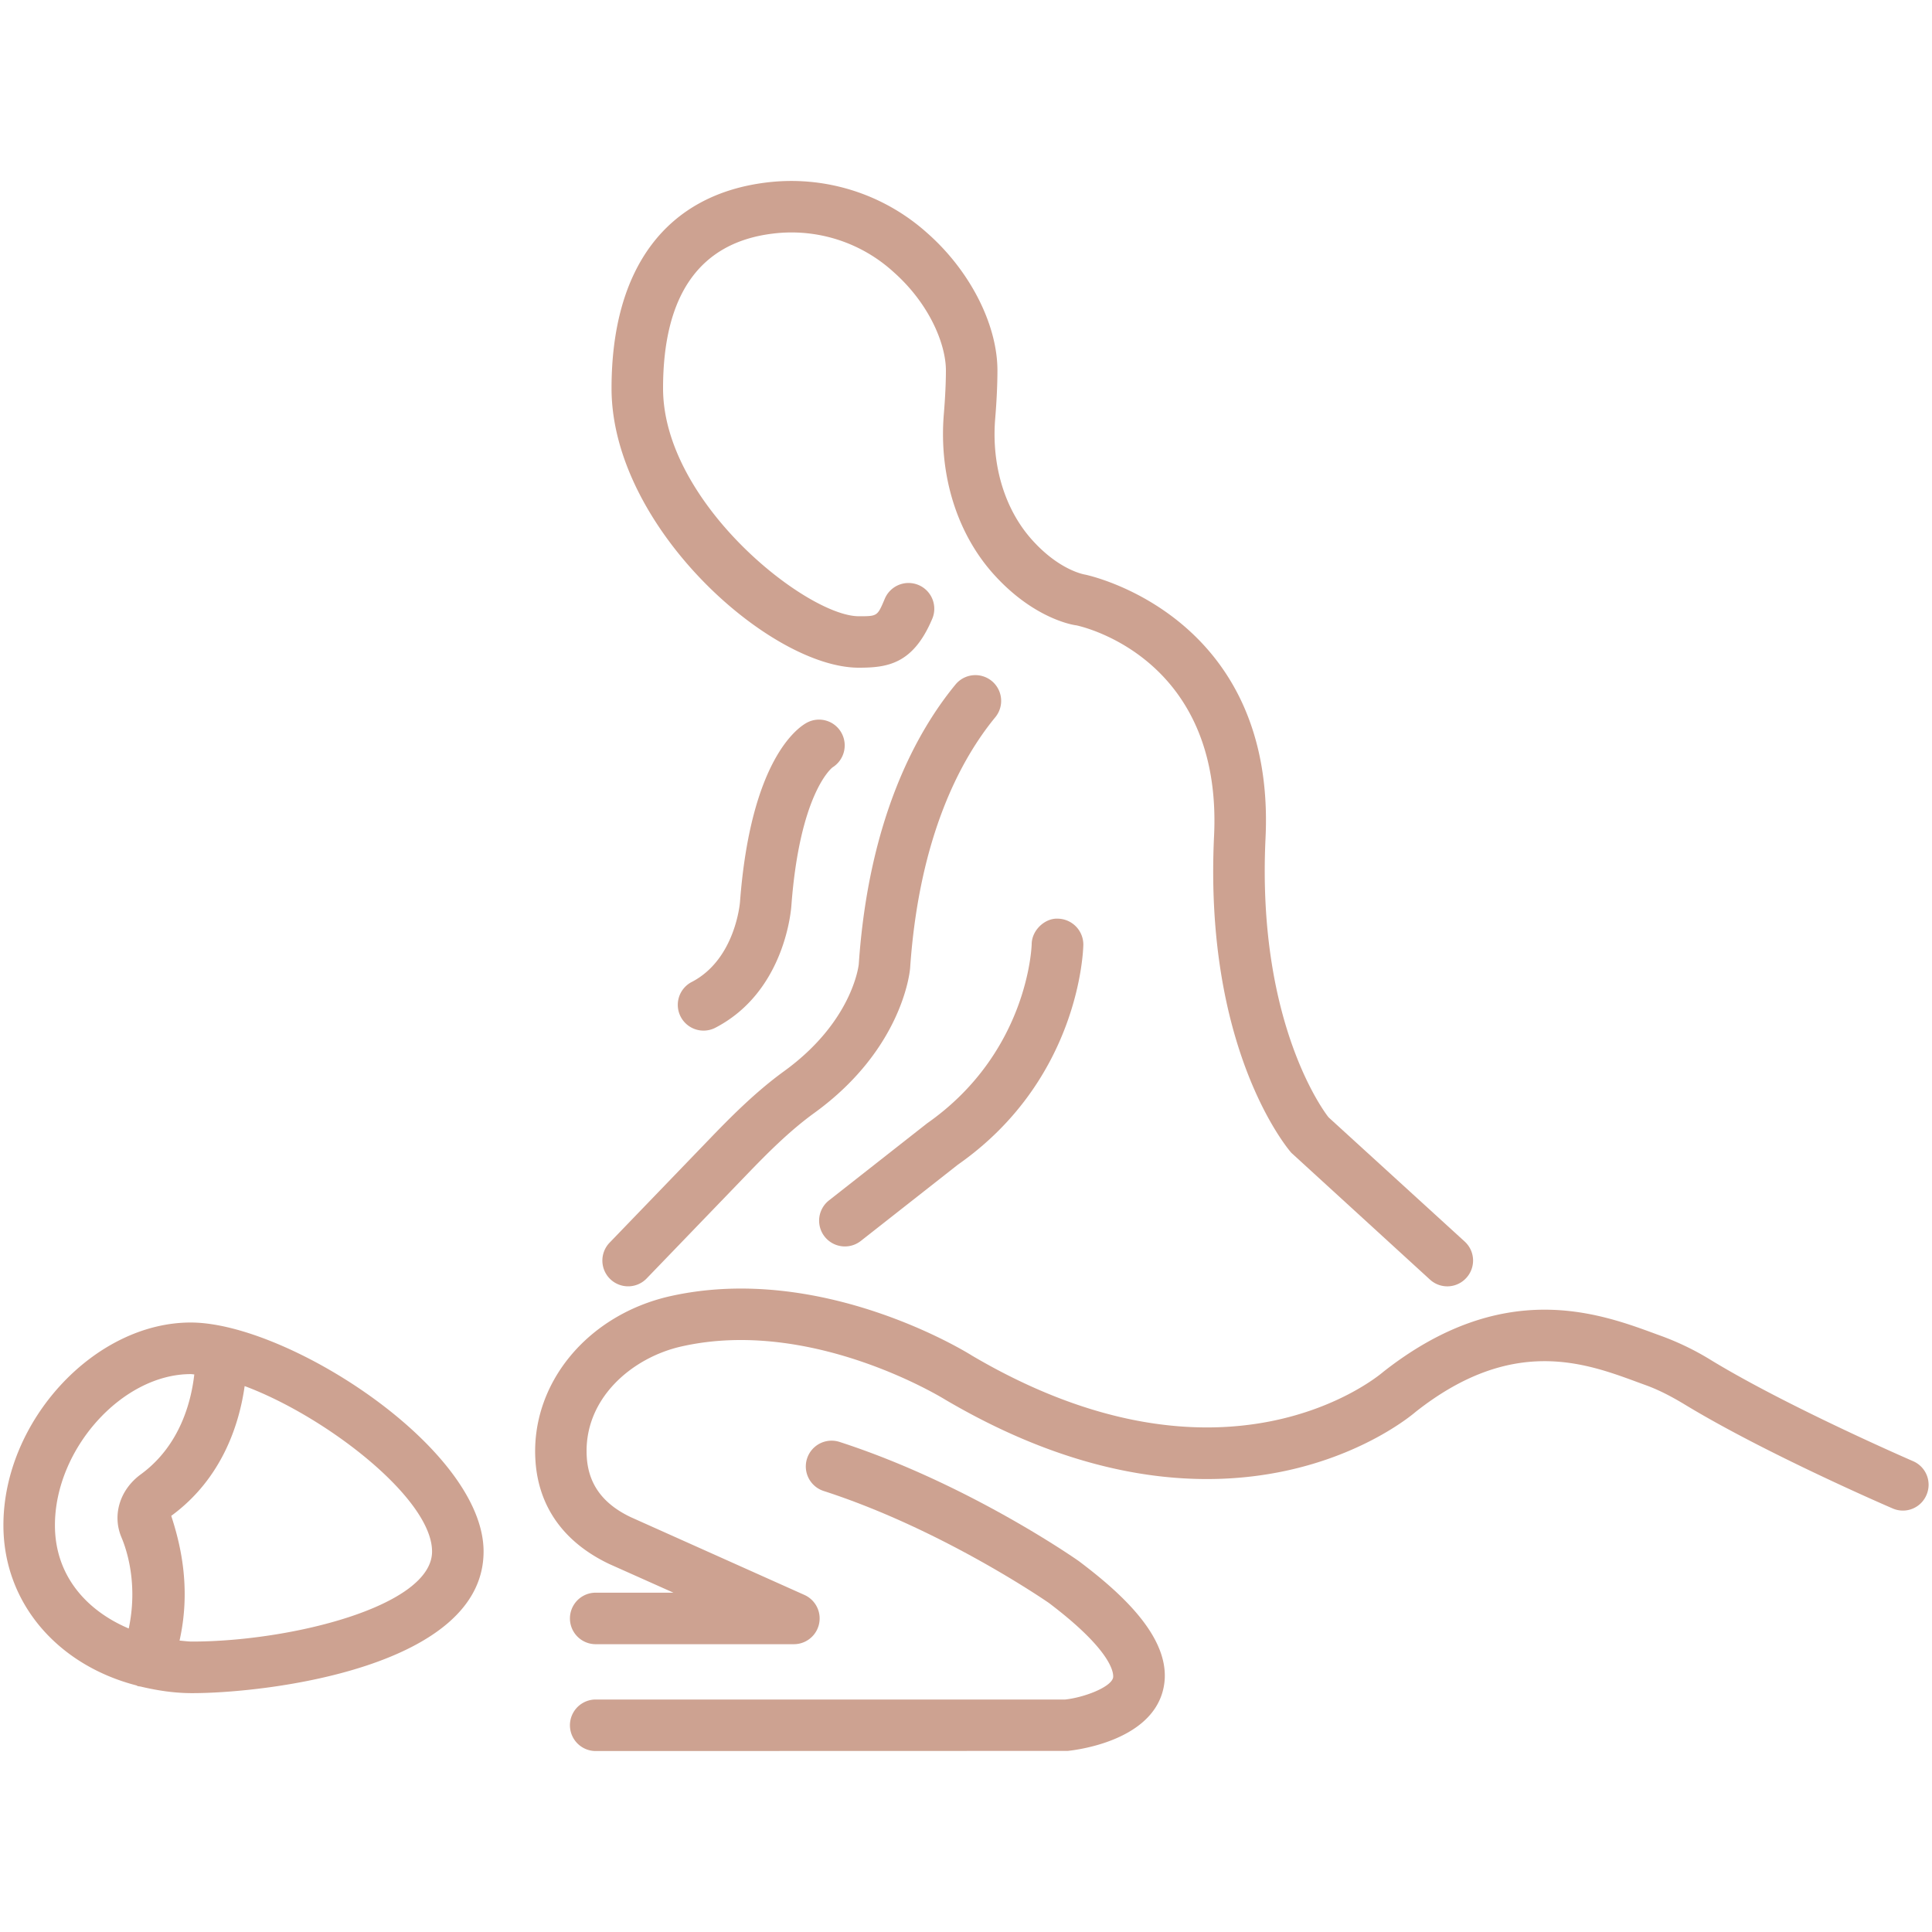 <?xml version="1.0" encoding="UTF-8"?>
<svg xmlns="http://www.w3.org/2000/svg" xmlns:xlink="http://www.w3.org/1999/xlink" version="1.1" width="512" height="512" x="0" y="0" viewBox="0 0 30 30" style="enable-background:new 0 0 512 512" xml:space="preserve" class="">
  <g>
    <path d="M2.962 20.536c-1.496 0-2.909 1.53-2.909 3.147 0 1.215.849 2.175 2.069 2.489l.01.007c.017.007.034.006.052.01.254.06.518.102.8.102 1.174 0 4.525-.404 4.525-2.199 0-1.6-3.044-3.556-4.547-3.556zM.853 23.684c0-1.185 1.045-2.347 2.109-2.347.017 0 .037.004.055.005-.046.406-.214 1.101-.83 1.551-.327.239-.447.633-.301.979.115.272.246.789.113 1.415-.643-.272-1.146-.811-1.146-1.603zm2.13 1.806c-.065 0-.13-.01-.195-.015.19-.848-.003-1.549-.129-1.937.807-.59 1.061-1.455 1.14-2.015 1.266.472 2.91 1.746 2.91 2.569 0 .853-2.207 1.398-3.726 1.398zM29.706 22.689c-.019-.009-1.922-.832-3.124-1.561a4.248 4.248 0 0 0-.758-.373l-.115-.042c-.888-.327-2.373-.873-4.232.591-.099.085-2.469 2.048-6.382-.253-.094-.06-2.337-1.445-4.679-.926-1.3.29-2.184 1.369-2.101 2.565.049.711.442 1.261 1.146 1.596l.996.445H9.25a.4.4 0 0 0 0 .8h3.078a.4.4 0 0 0 .163-.765l-2.695-1.207c-.432-.205-.655-.508-.684-.924-.063-.905.695-1.556 1.477-1.729 2.02-.453 4.059.81 4.089.828 4.445 2.613 7.207.273 7.307.187 1.496-1.179 2.624-.761 3.447-.457l.118.043c.191.069.382.164.617.306 1.248.757 3.142 1.576 3.222 1.61a.397.397 0 0 0 .525-.209.398.398 0 0 0-.208-.525z" fill="#cda291" opacity="1" data-original="#000000"></path>
    <path d="M16.755 24.243c-.07-.05-1.742-1.213-3.719-1.853a.4.4 0 0 0-.246.762c1.859.601 3.49 1.734 3.495 1.737 1.08.816 1.002 1.152.998 1.166-.042.149-.455.304-.742.335H9.25a.4.4 0 0 0 0 .8l7.329-.002c.128-.013 1.256-.146 1.473-.916.219-.775-.629-1.525-1.297-2.029zM9.754 19.974a.398.398 0 0 0 .288-.123l1.547-1.605c.321-.333.667-.683 1.057-.965 1.364-.989 1.481-2.186 1.486-2.244.141-2.065.797-3.261 1.324-3.901a.4.4 0 0 0-.618-.508c-.601.73-1.349 2.079-1.503 4.344-.004.036-.107.898-1.159 1.661-.443.321-.833.715-1.164 1.059l-1.547 1.605a.4.4 0 0 0 .289.677zM16.427 14.265c-.196-.011-.403.173-.407.393 0 .017-.045 1.679-1.624 2.785l-1.524 1.197a.4.4 0 1 0 .495.629l1.507-1.184c1.891-1.324 1.946-3.329 1.948-3.414a.403.403 0 0 0-.395-.406z" fill="#cda291" opacity="1" data-original="#000000"></path>
    <path d="M12.527 11.223c-.143.078-.868.577-1.036 2.777 0 .009-.068.89-.744 1.245a.4.4 0 1 0 .372.708c1.08-.568 1.167-1.85 1.17-1.897.129-1.7.602-2.111.638-2.14a.402.402 0 0 0 .142-.531.398.398 0 0 0-.542-.162z" fill="#cda291" opacity="1" data-original="#000000"></path>
    <path d="M13.335 10.368c.448 0 .843-.057 1.139-.755a.4.4 0 1 0-.737-.311c-.113.267-.113.267-.401.267-.805 0-3.04-1.76-3.04-3.539 0-1.455.572-2.263 1.7-2.402a2.35 2.35 0 0 1 1.878.595c.562.497.814 1.126.814 1.529 0 .177-.01.414-.033.687-.076.947.208 1.853.782 2.486.625.69 1.239.782 1.275.785.093.019 2.271.508 2.14 3.269-.157 3.277 1.11 4.82 1.2 4.922l2.152 1.968a.398.398 0 0 0 .565-.026.399.399 0 0 0-.025-.564L20.63 17.35c-.012-.014-1.119-1.396-.979-4.333.166-3.462-2.751-4.085-2.804-4.095-.016-.003-.396-.067-.817-.534-.425-.47-.636-1.157-.577-1.884.025-.298.035-.559.035-.752 0-.711-.425-1.546-1.084-2.128a3.159 3.159 0 0 0-2.505-.79c-1.55.191-2.403 1.326-2.403 3.196 0 2.152 2.463 4.338 3.839 4.338z" fill="#cda291" opacity="1" data-original="#000000"></path>
  </g>
</svg>
